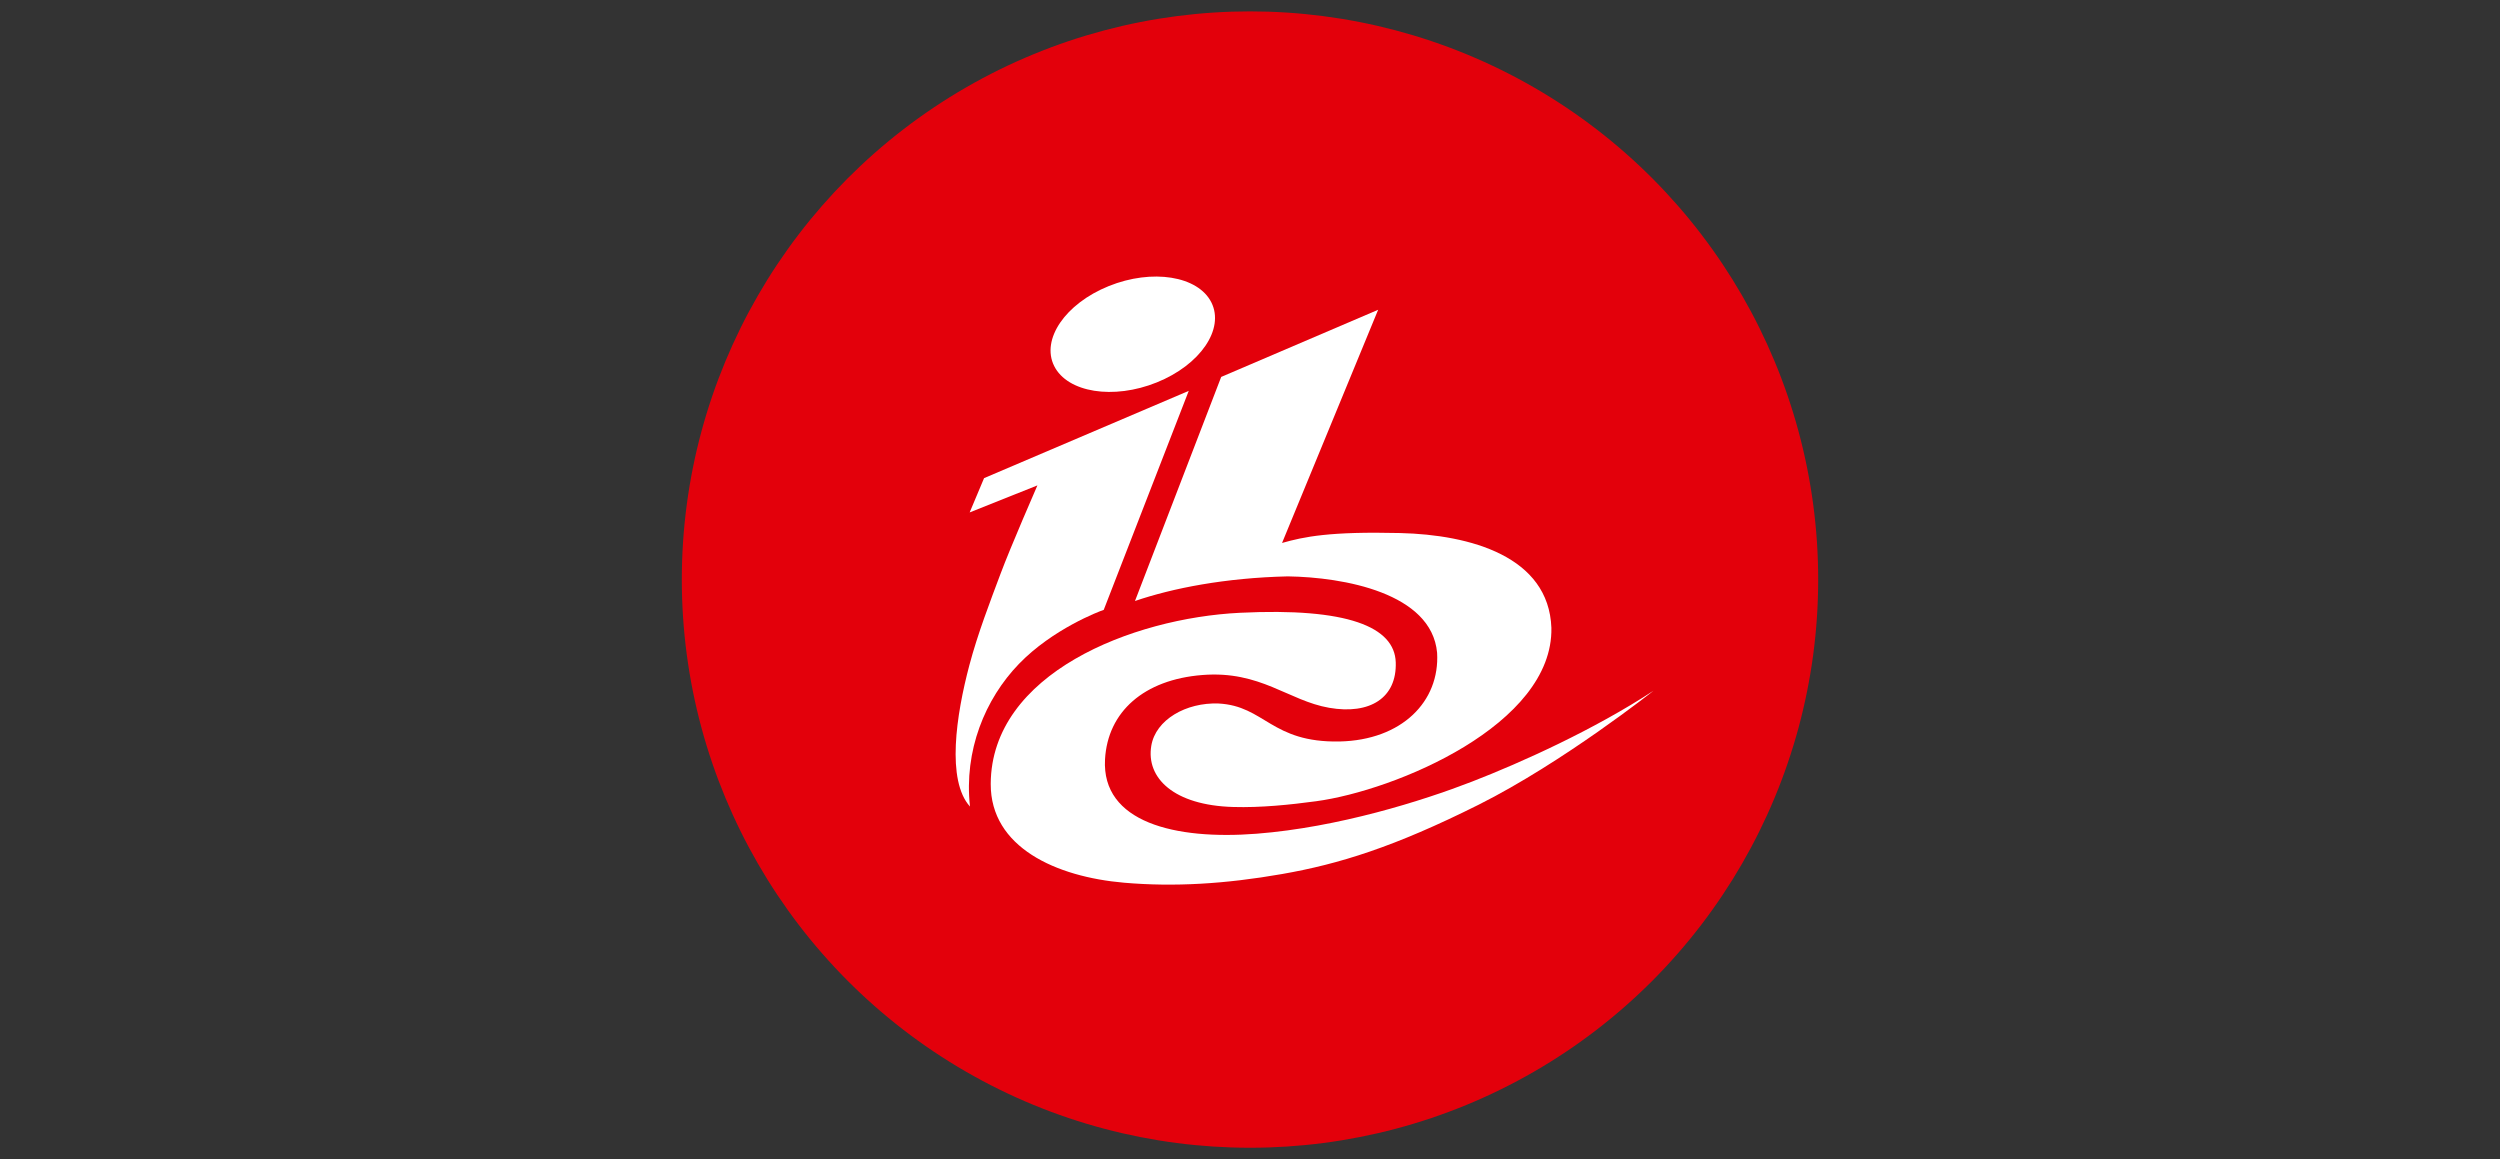 <?xml version="1.0" encoding="UTF-8"?>
<svg version="1.1" viewBox="0 0 220 102" xml:space="preserve" xmlns="http://www.w3.org/2000/svg">
<rect x="0" y="0" width="220" height="102" fill="#333333" stroke="none"/>
<g clip-rule="evenodd" fill-rule="evenodd">
	<circle cx="110" cy="51.002" r="50" fill="#E3000B"/>
	<g fill="#fff">
		<path d="m92.766 32.208c-1.168-2.34 0.982-5.489 4.803-7.032 3.82-1.543 7.866-0.898 9.035 1.443 1.168 2.341-0.981 5.49-4.803 7.032-3.821 1.544-7.867 0.898-9.035-1.443z"/>
		<path d="m130.12 70.816c-7.437 3.722-12.284 5.221-17.299 6.099s-9.516 1.143-13.898 0.764c-5.983-0.516-11.761-3.11-11.739-8.695 0.041-9.716 12.452-14.594 21.93-15.059 9.479-0.465 13.612 1.239 13.712 4.36 0.102 3.118-2.255 4.625-5.858 4.001-3.604-0.627-6.035-3.291-11.163-2.885-5.126 0.404-8.333 3.225-8.563 7.429-0.303 5.531 6.152 7.1 13.343 6.537 7.19-0.563 14.598-2.894 18.957-4.587 4.358-1.688 10.748-4.58 15.972-7.999-1e-3 -1e-3 -7.96 6.31-15.394 10.035z"/>
		<path d="m112.82 47.781c1.922-0.548 4.194-1.024 10.393-0.873 6.196 0.151 13.078 2.067 13.309 8.34 0.169 8.52-13.716 14.318-20.712 15.262-2.295 0.311-4.876 0.575-7.28 0.505-5.228-0.145-7.693-2.549-7.216-5.391 0.385-2.296 3.069-3.82 5.912-3.716 4.083 0.212 4.632 3.457 10.655 3.343 5.473-0.118 8.839-3.518 8.584-7.809-0.482-5.268-8.233-6.648-13.14-6.721-5.499 0.127-10.153 1.042-13.447 2.167l7.587-19.719 13.813-5.91-8.458 20.522z"/>
		<path d="m97.129 53.668c-0.37 0.12-4.487 1.677-7.465 4.758-2.977 3.083-4.85 7.628-4.305 12.552-2.083-2.301-1.221-8.044-0.055-12.439 0.739-2.792 1.843-5.636 2.737-8.029 0.893-2.395 3.251-7.796 3.251-7.796l-5.962 2.38 1.268-3.018 18.012-7.68-7.481 19.272z"/>
	</g>
</g>

</svg>
